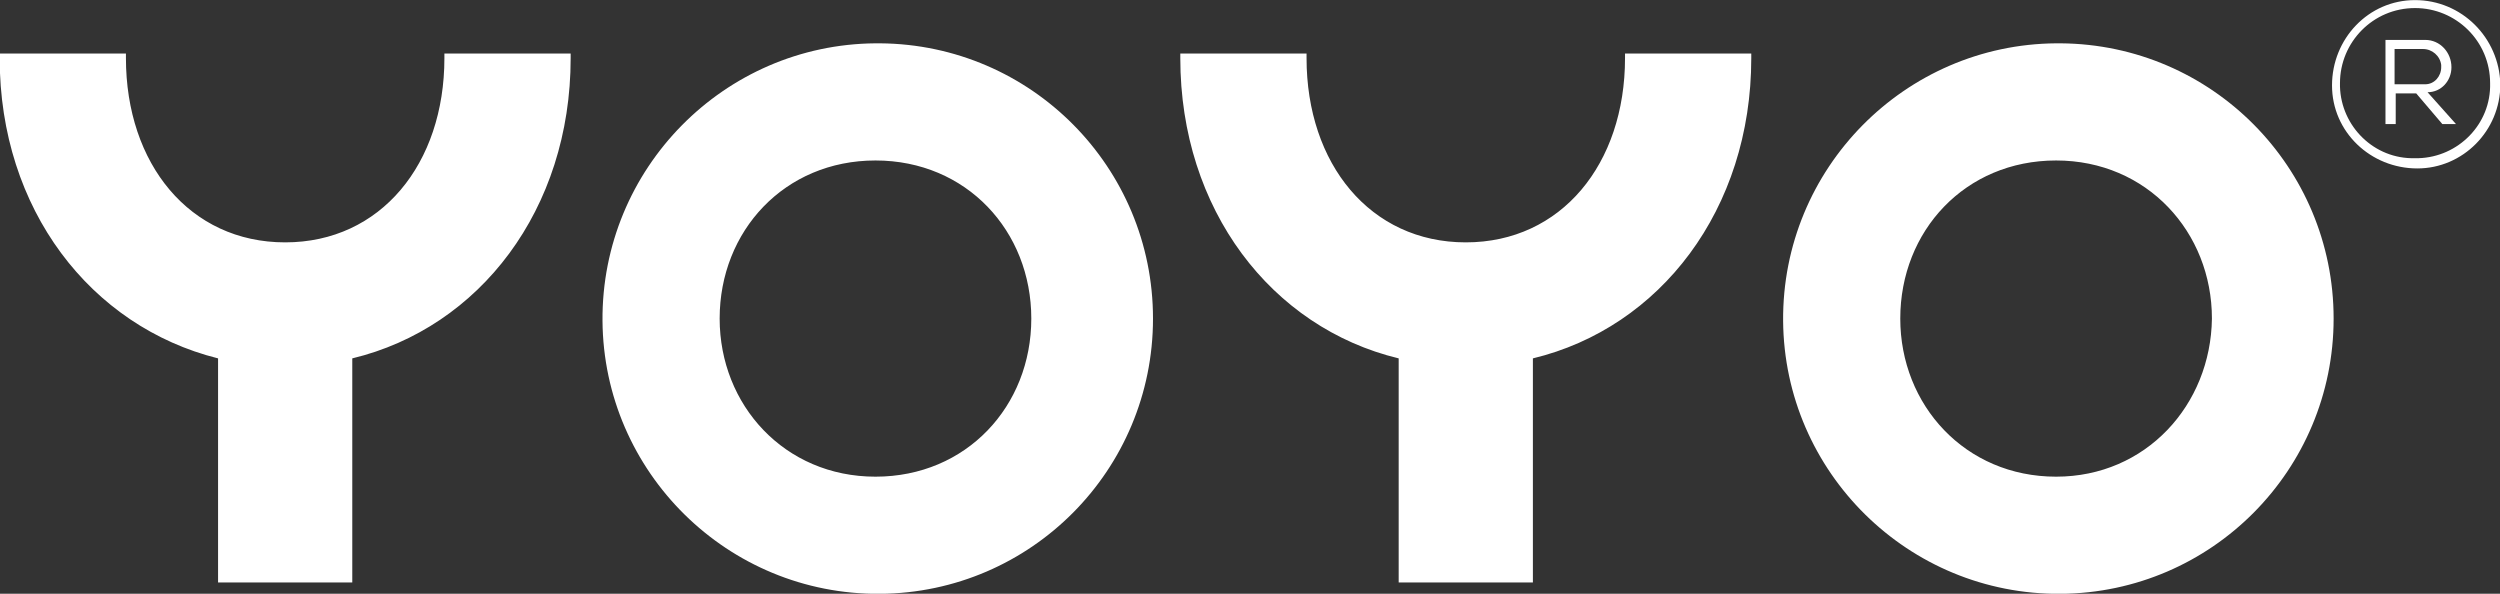 <?xml version="1.0" encoding="utf-8"?>
<!-- Generator: Adobe Illustrator 21.0.2, SVG Export Plug-In . SVG Version: 6.00 Build 0)  -->
<svg version="1.1" id="Ebene_1" xmlns="http://www.w3.org/2000/svg" xmlns:xlink="http://www.w3.org/1999/xlink" x="0px" y="0px"
	 viewBox="0 0 219.8 52.2" style="enable-background:new 0 0 219.8 52.2;" xml:space="preserve">
<rect x="0" y="0" width="219.8" height="52.2" fill="#333333" stroke="none"/>
<style type="text/css">
	.st0{fill:#FFFFFF;}
</style>
<g id="Gruppe_1300" transform="translate(81.772 224.009)">
	<path id="Pfad_1255" class="st0" d="M-4.8-220.2c-13.3,0.1-24.1,11-24,24.4c0.1,13.3,11,24.1,24.4,24c13.3-0.1,24-10.9,24-24.2
		s-10.7-24.1-24-24.2C-4.6-220.2-4.7-220.2-4.8-220.2z M-4.8-182.1c-8,0-13.7-6.3-13.7-13.9c0-7.7,5.7-13.9,13.7-13.9
		S8.9-203.7,8.9-196S3.2-182.1-4.8-182.1z M-31.6-219.3v0.4c0,13.3-8,23.7-19.2,26.4v19.7h-11.8v-19.7
		c-11.2-2.8-19.2-13.1-19.2-26.4v-0.4h11.1v0.4c0,9.3,5.6,16.2,14,16.2s14-6.9,14-16.2v-0.4H-31.6L-31.6-219.3z M99-220.2
		c-13.3,0.1-24.1,11-24,24.4c0.1,13.3,11,24.1,24.4,24c13.3-0.1,24-10.9,24-24.2s-10.7-24.1-24-24.2C99.2-220.2,99.1-220.2,99-220.2
		z M99-182.1c-8,0-13.7-6.3-13.7-13.9c0-7.7,5.7-13.9,13.7-13.9s13.7,6.3,13.7,13.9C112.6-188.4,106.9-182.1,99-182.1z M72.2-219.3
		v0.4c0,13.3-8,23.7-19.2,26.4v19.7H41.2v-19.7C30-195.2,22-205.6,22-218.9v-0.4h11.1v0.4c0,9.3,5.6,16.2,14,16.2s14-6.9,14-16.2
		v-0.4L72.2-219.3L72.2-219.3z"/>
	<g id="Gruppe_1299" transform="translate(204.859)">
		<path id="Pfad_1256" class="st0" d="M-74.3-224c-4.1,0-7.3,3.4-7.3,7.5s3.4,7.3,7.5,7.3c4,0,7.3-3.3,7.3-7.4
			C-66.9-220.7-70.2-224-74.3-224L-74.3-224z M-74.3-210.1c-3.6,0.1-6.5-2.8-6.6-6.3c0-0.1,0-0.2,0-0.3c0-3.6,2.9-6.6,6.6-6.6
			c3.6,0,6.6,2.9,6.6,6.6c0.1,3.6-2.8,6.5-6.3,6.6C-74.2-210.1-74.2-210.1-74.3-210.1z"/>
		<path id="Pfad_1257" class="st0" d="M-71.1-218.1c0-1.3-1-2.4-2.3-2.4c-0.1,0-0.1,0-0.2,0h-3.3v7.4h0.9v-2.7h1.8l2.3,2.7h1.2
			l-2.5-2.8C-72-215.9-71.1-216.9-71.1-218.1C-71.1-218-71.1-218.1-71.1-218.1z M-76.1-216.6v-3.1h2.5c0.8,0,1.5,0.6,1.6,1.4
			c0,0.1,0,0.1,0,0.2c0,0.8-0.6,1.5-1.4,1.5c-0.1,0-0.2,0-0.3,0L-76.1-216.6z"/>
	</g>
</g>
</svg>
